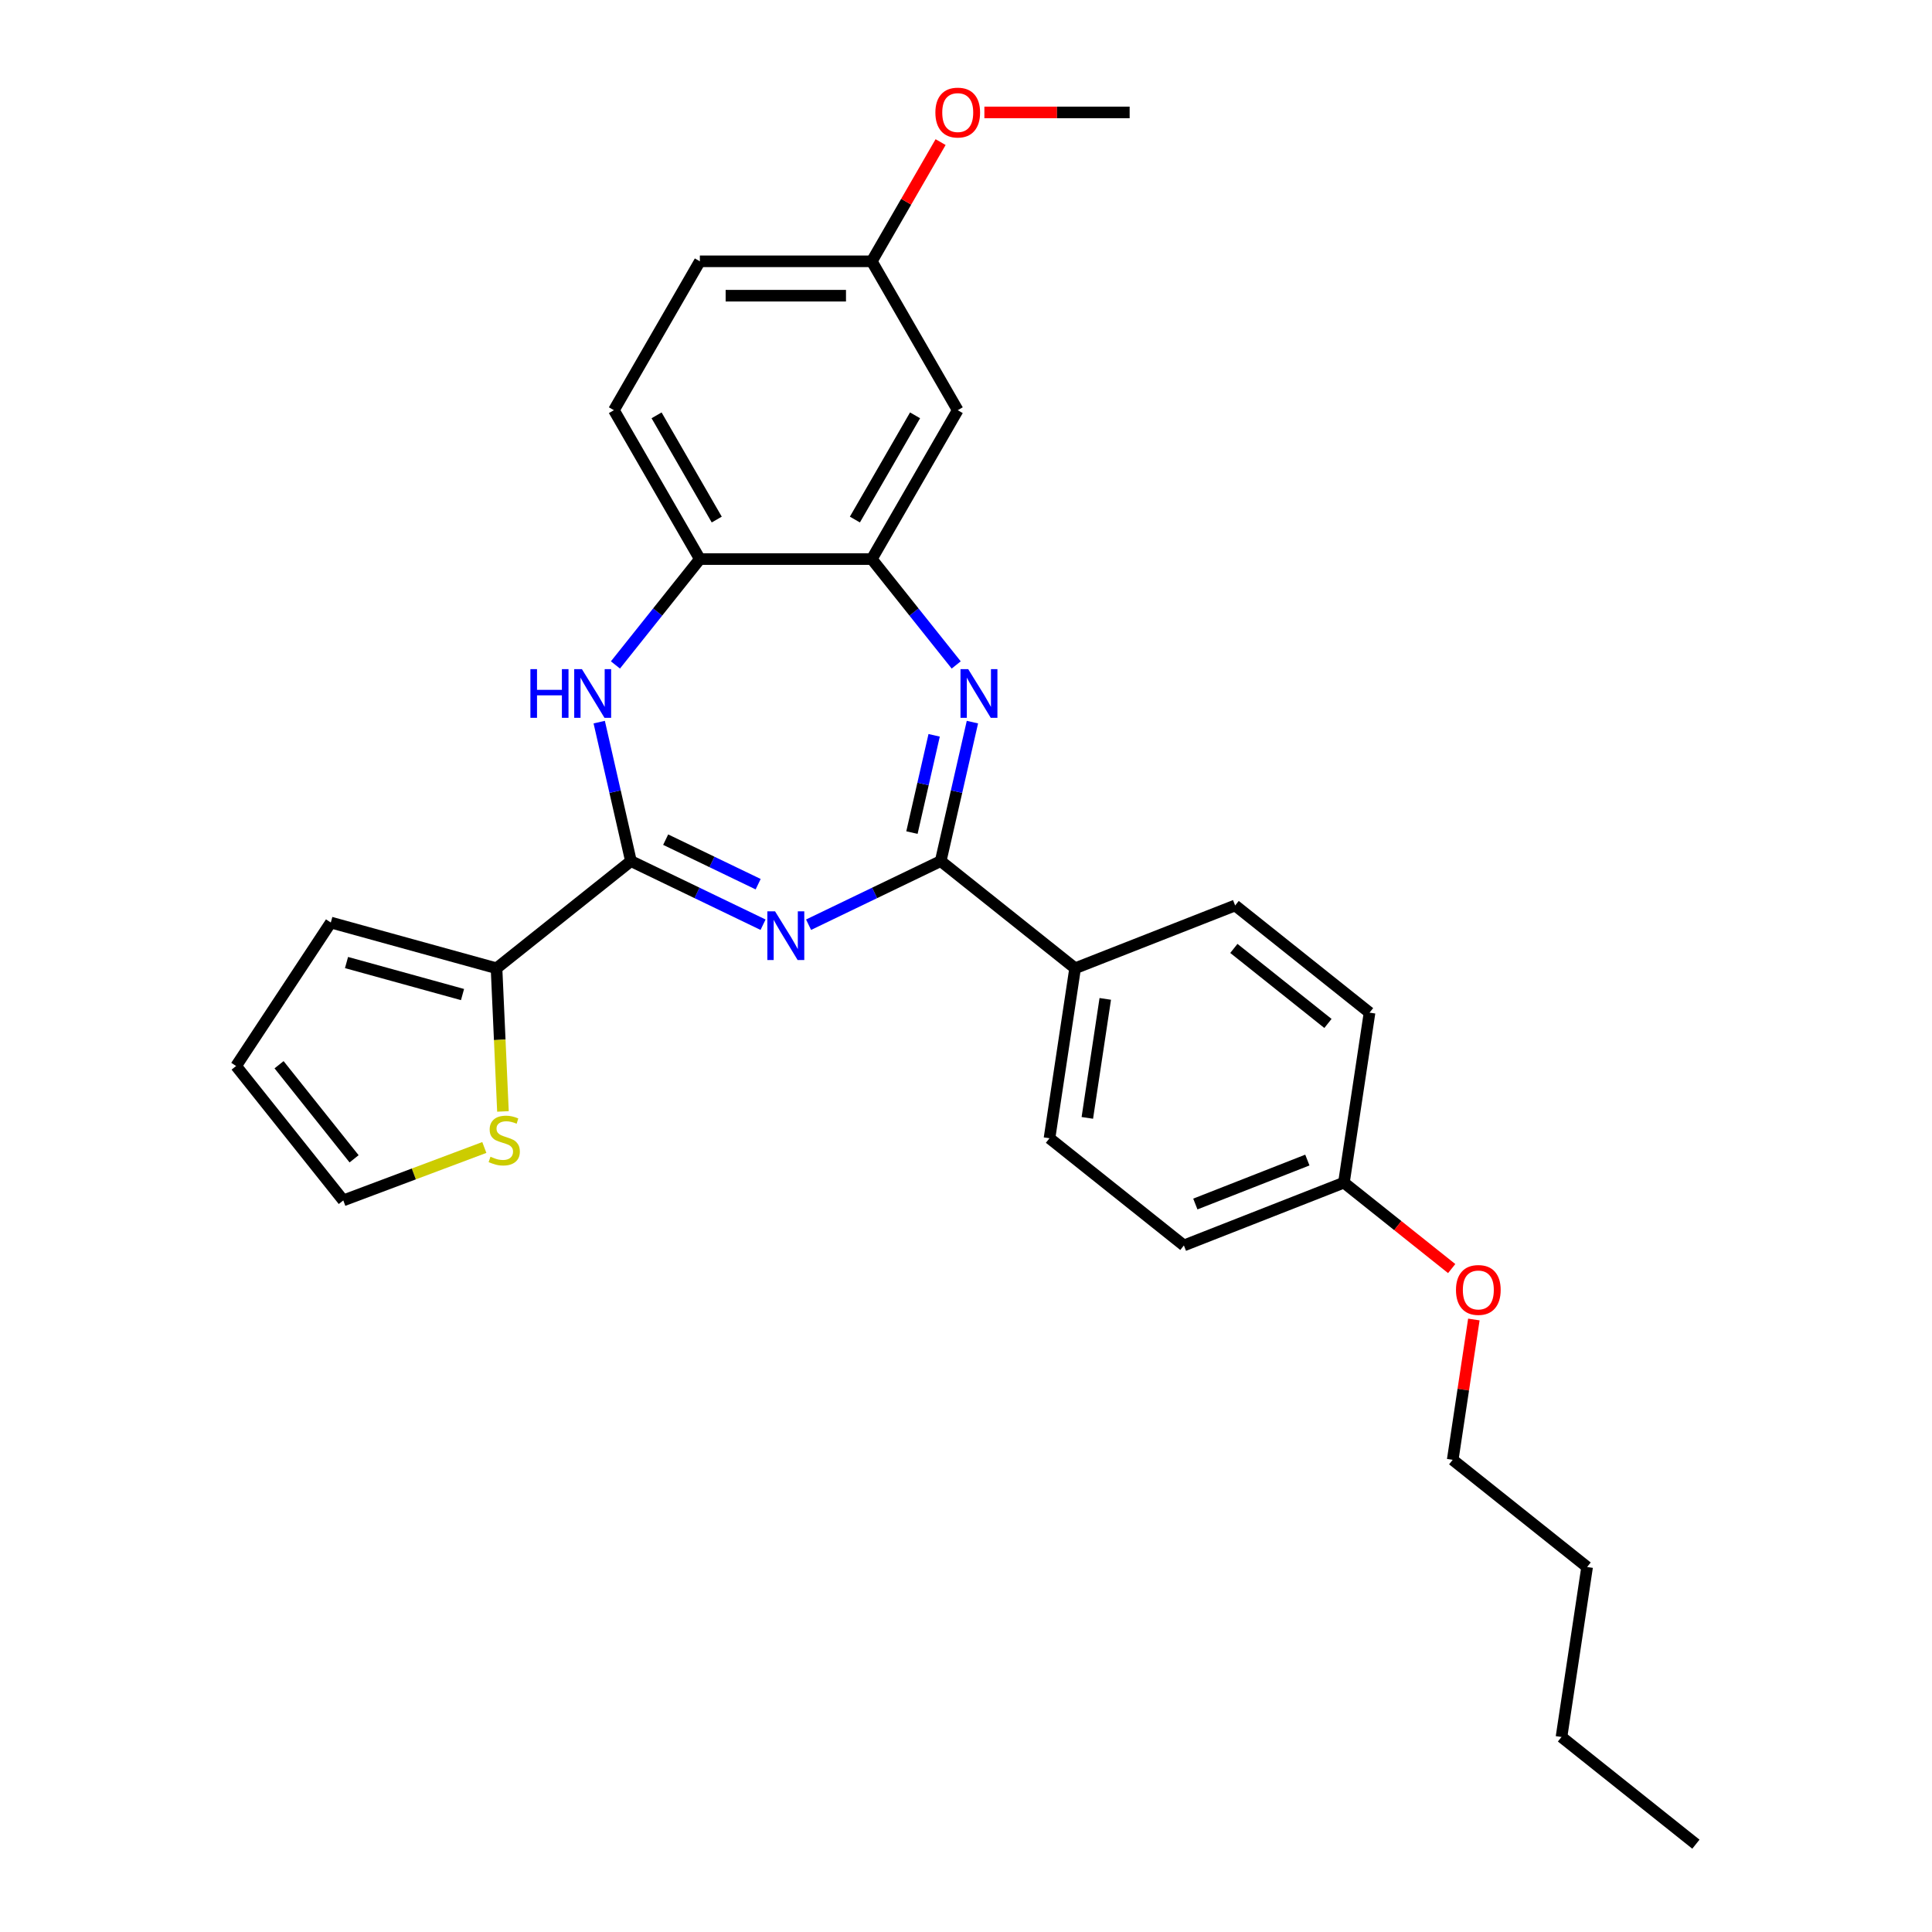 <?xml version='1.0' encoding='iso-8859-1'?>
<svg version='1.1' baseProfile='full'
              xmlns='http://www.w3.org/2000/svg'
                      xmlns:rdkit='http://www.rdkit.org/xml'
                      xmlns:xlink='http://www.w3.org/1999/xlink'
                  xml:space='preserve'
width='1000px' height='1000px' viewBox='0 0 1000 1000'>
<!-- END OF HEADER -->
<rect style='opacity:1.0;fill:#FFFFFF;stroke:none' width='1000' height='1000' x='0' y='0'> </rect>
<path class='bond-0' d='M 394.957,478.63 L 360.763,462.163' style='fill:none;fill-rule:evenodd;stroke:#0000FF;stroke-width:6px;stroke-linecap:butt;stroke-linejoin:miter;stroke-opacity:1' />
<path class='bond-0' d='M 360.763,462.163 L 326.568,445.696' style='fill:none;fill-rule:evenodd;stroke:#000000;stroke-width:6px;stroke-linecap:butt;stroke-linejoin:miter;stroke-opacity:1' />
<path class='bond-0' d='M 392.42,457.656 L 368.484,446.129' style='fill:none;fill-rule:evenodd;stroke:#0000FF;stroke-width:6px;stroke-linecap:butt;stroke-linejoin:miter;stroke-opacity:1' />
<path class='bond-0' d='M 368.484,446.129 L 344.548,434.602' style='fill:none;fill-rule:evenodd;stroke:#000000;stroke-width:6px;stroke-linecap:butt;stroke-linejoin:miter;stroke-opacity:1' />
<path class='bond-1' d='M 418.519,478.63 L 452.713,462.163' style='fill:none;fill-rule:evenodd;stroke:#0000FF;stroke-width:6px;stroke-linecap:butt;stroke-linejoin:miter;stroke-opacity:1' />
<path class='bond-1' d='M 452.713,462.163 L 486.907,445.696' style='fill:none;fill-rule:evenodd;stroke:#000000;stroke-width:6px;stroke-linecap:butt;stroke-linejoin:miter;stroke-opacity:1' />
<path class='bond-3' d='M 326.568,445.696 L 318.36,409.733' style='fill:none;fill-rule:evenodd;stroke:#000000;stroke-width:6px;stroke-linecap:butt;stroke-linejoin:miter;stroke-opacity:1' />
<path class='bond-3' d='M 318.36,409.733 L 310.152,373.77' style='fill:none;fill-rule:evenodd;stroke:#0000FF;stroke-width:6px;stroke-linecap:butt;stroke-linejoin:miter;stroke-opacity:1' />
<path class='bond-5' d='M 326.568,445.696 L 257,501.175' style='fill:none;fill-rule:evenodd;stroke:#000000;stroke-width:6px;stroke-linecap:butt;stroke-linejoin:miter;stroke-opacity:1' />
<path class='bond-2' d='M 486.907,445.696 L 495.116,409.733' style='fill:none;fill-rule:evenodd;stroke:#000000;stroke-width:6px;stroke-linecap:butt;stroke-linejoin:miter;stroke-opacity:1' />
<path class='bond-2' d='M 495.116,409.733 L 503.324,373.77' style='fill:none;fill-rule:evenodd;stroke:#0000FF;stroke-width:6px;stroke-linecap:butt;stroke-linejoin:miter;stroke-opacity:1' />
<path class='bond-2' d='M 472.02,430.947 L 477.766,405.773' style='fill:none;fill-rule:evenodd;stroke:#000000;stroke-width:6px;stroke-linecap:butt;stroke-linejoin:miter;stroke-opacity:1' />
<path class='bond-2' d='M 477.766,405.773 L 483.512,380.599' style='fill:none;fill-rule:evenodd;stroke:#0000FF;stroke-width:6px;stroke-linecap:butt;stroke-linejoin:miter;stroke-opacity:1' />
<path class='bond-8' d='M 486.907,445.696 L 556.476,501.175' style='fill:none;fill-rule:evenodd;stroke:#000000;stroke-width:6px;stroke-linecap:butt;stroke-linejoin:miter;stroke-opacity:1' />
<path class='bond-4' d='M 494.927,344.173 L 473.078,316.775' style='fill:none;fill-rule:evenodd;stroke:#0000FF;stroke-width:6px;stroke-linecap:butt;stroke-linejoin:miter;stroke-opacity:1' />
<path class='bond-4' d='M 473.078,316.775 L 451.229,289.377' style='fill:none;fill-rule:evenodd;stroke:#000000;stroke-width:6px;stroke-linecap:butt;stroke-linejoin:miter;stroke-opacity:1' />
<path class='bond-6' d='M 318.549,344.173 L 340.398,316.775' style='fill:none;fill-rule:evenodd;stroke:#0000FF;stroke-width:6px;stroke-linecap:butt;stroke-linejoin:miter;stroke-opacity:1' />
<path class='bond-6' d='M 340.398,316.775 L 362.247,289.377' style='fill:none;fill-rule:evenodd;stroke:#000000;stroke-width:6px;stroke-linecap:butt;stroke-linejoin:miter;stroke-opacity:1' />
<path class='bond-9' d='M 451.229,289.377 L 495.719,212.317' style='fill:none;fill-rule:evenodd;stroke:#000000;stroke-width:6px;stroke-linecap:butt;stroke-linejoin:miter;stroke-opacity:1' />
<path class='bond-9' d='M 442.49,268.92 L 473.634,214.978' style='fill:none;fill-rule:evenodd;stroke:#000000;stroke-width:6px;stroke-linecap:butt;stroke-linejoin:miter;stroke-opacity:1' />
<path class='bond-28' d='M 451.229,289.377 L 362.247,289.377' style='fill:none;fill-rule:evenodd;stroke:#000000;stroke-width:6px;stroke-linecap:butt;stroke-linejoin:miter;stroke-opacity:1' />
<path class='bond-7' d='M 257,501.175 L 258.664,538.227' style='fill:none;fill-rule:evenodd;stroke:#000000;stroke-width:6px;stroke-linecap:butt;stroke-linejoin:miter;stroke-opacity:1' />
<path class='bond-7' d='M 258.664,538.227 L 260.328,575.278' style='fill:none;fill-rule:evenodd;stroke:#CCCC00;stroke-width:6px;stroke-linecap:butt;stroke-linejoin:miter;stroke-opacity:1' />
<path class='bond-10' d='M 257,501.175 L 171.225,477.503' style='fill:none;fill-rule:evenodd;stroke:#000000;stroke-width:6px;stroke-linecap:butt;stroke-linejoin:miter;stroke-opacity:1' />
<path class='bond-10' d='M 239.399,514.779 L 179.357,498.209' style='fill:none;fill-rule:evenodd;stroke:#000000;stroke-width:6px;stroke-linecap:butt;stroke-linejoin:miter;stroke-opacity:1' />
<path class='bond-13' d='M 362.247,289.377 L 317.757,212.317' style='fill:none;fill-rule:evenodd;stroke:#000000;stroke-width:6px;stroke-linecap:butt;stroke-linejoin:miter;stroke-opacity:1' />
<path class='bond-13' d='M 370.986,268.92 L 339.842,214.978' style='fill:none;fill-rule:evenodd;stroke:#000000;stroke-width:6px;stroke-linecap:butt;stroke-linejoin:miter;stroke-opacity:1' />
<path class='bond-11' d='M 250.688,593.934 L 214.186,607.634' style='fill:none;fill-rule:evenodd;stroke:#CCCC00;stroke-width:6px;stroke-linecap:butt;stroke-linejoin:miter;stroke-opacity:1' />
<path class='bond-11' d='M 214.186,607.634 L 177.685,621.333' style='fill:none;fill-rule:evenodd;stroke:#000000;stroke-width:6px;stroke-linecap:butt;stroke-linejoin:miter;stroke-opacity:1' />
<path class='bond-14' d='M 556.476,501.175 L 543.214,589.163' style='fill:none;fill-rule:evenodd;stroke:#000000;stroke-width:6px;stroke-linecap:butt;stroke-linejoin:miter;stroke-opacity:1' />
<path class='bond-14' d='M 572.084,517.026 L 562.801,578.617' style='fill:none;fill-rule:evenodd;stroke:#000000;stroke-width:6px;stroke-linecap:butt;stroke-linejoin:miter;stroke-opacity:1' />
<path class='bond-15' d='M 556.476,501.175 L 639.306,468.667' style='fill:none;fill-rule:evenodd;stroke:#000000;stroke-width:6px;stroke-linecap:butt;stroke-linejoin:miter;stroke-opacity:1' />
<path class='bond-16' d='M 495.719,212.317 L 451.229,135.257' style='fill:none;fill-rule:evenodd;stroke:#000000;stroke-width:6px;stroke-linecap:butt;stroke-linejoin:miter;stroke-opacity:1' />
<path class='bond-12' d='M 171.225,477.503 L 122.206,551.764' style='fill:none;fill-rule:evenodd;stroke:#000000;stroke-width:6px;stroke-linecap:butt;stroke-linejoin:miter;stroke-opacity:1' />
<path class='bond-30' d='M 177.685,621.333 L 122.206,551.764' style='fill:none;fill-rule:evenodd;stroke:#000000;stroke-width:6px;stroke-linecap:butt;stroke-linejoin:miter;stroke-opacity:1' />
<path class='bond-30' d='M 183.276,599.802 L 144.441,551.104' style='fill:none;fill-rule:evenodd;stroke:#000000;stroke-width:6px;stroke-linecap:butt;stroke-linejoin:miter;stroke-opacity:1' />
<path class='bond-18' d='M 317.757,212.317 L 362.247,135.257' style='fill:none;fill-rule:evenodd;stroke:#000000;stroke-width:6px;stroke-linecap:butt;stroke-linejoin:miter;stroke-opacity:1' />
<path class='bond-20' d='M 543.214,589.163 L 612.782,644.642' style='fill:none;fill-rule:evenodd;stroke:#000000;stroke-width:6px;stroke-linecap:butt;stroke-linejoin:miter;stroke-opacity:1' />
<path class='bond-19' d='M 639.306,468.667 L 708.875,524.146' style='fill:none;fill-rule:evenodd;stroke:#000000;stroke-width:6px;stroke-linecap:butt;stroke-linejoin:miter;stroke-opacity:1' />
<path class='bond-19' d='M 638.646,490.902 L 687.344,529.738' style='fill:none;fill-rule:evenodd;stroke:#000000;stroke-width:6px;stroke-linecap:butt;stroke-linejoin:miter;stroke-opacity:1' />
<path class='bond-21' d='M 451.229,135.257 L 469.041,104.406' style='fill:none;fill-rule:evenodd;stroke:#000000;stroke-width:6px;stroke-linecap:butt;stroke-linejoin:miter;stroke-opacity:1' />
<path class='bond-21' d='M 469.041,104.406 L 486.852,73.555' style='fill:none;fill-rule:evenodd;stroke:#FF0000;stroke-width:6px;stroke-linecap:butt;stroke-linejoin:miter;stroke-opacity:1' />
<path class='bond-31' d='M 451.229,135.257 L 362.247,135.257' style='fill:none;fill-rule:evenodd;stroke:#000000;stroke-width:6px;stroke-linecap:butt;stroke-linejoin:miter;stroke-opacity:1' />
<path class='bond-31' d='M 437.881,153.053 L 375.594,153.053' style='fill:none;fill-rule:evenodd;stroke:#000000;stroke-width:6px;stroke-linecap:butt;stroke-linejoin:miter;stroke-opacity:1' />
<path class='bond-17' d='M 695.613,612.133 L 708.875,524.146' style='fill:none;fill-rule:evenodd;stroke:#000000;stroke-width:6px;stroke-linecap:butt;stroke-linejoin:miter;stroke-opacity:1' />
<path class='bond-22' d='M 695.613,612.133 L 723.501,634.373' style='fill:none;fill-rule:evenodd;stroke:#000000;stroke-width:6px;stroke-linecap:butt;stroke-linejoin:miter;stroke-opacity:1' />
<path class='bond-22' d='M 723.501,634.373 L 751.389,656.613' style='fill:none;fill-rule:evenodd;stroke:#FF0000;stroke-width:6px;stroke-linecap:butt;stroke-linejoin:miter;stroke-opacity:1' />
<path class='bond-29' d='M 695.613,612.133 L 612.782,644.642' style='fill:none;fill-rule:evenodd;stroke:#000000;stroke-width:6px;stroke-linecap:butt;stroke-linejoin:miter;stroke-opacity:1' />
<path class='bond-29' d='M 676.687,600.443 L 618.705,623.199' style='fill:none;fill-rule:evenodd;stroke:#000000;stroke-width:6px;stroke-linecap:butt;stroke-linejoin:miter;stroke-opacity:1' />
<path class='bond-24' d='M 509.512,58.197 L 547.106,58.197' style='fill:none;fill-rule:evenodd;stroke:#FF0000;stroke-width:6px;stroke-linecap:butt;stroke-linejoin:miter;stroke-opacity:1' />
<path class='bond-24' d='M 547.106,58.197 L 584.701,58.197' style='fill:none;fill-rule:evenodd;stroke:#000000;stroke-width:6px;stroke-linecap:butt;stroke-linejoin:miter;stroke-opacity:1' />
<path class='bond-23' d='M 762.867,682.97 L 757.393,719.285' style='fill:none;fill-rule:evenodd;stroke:#FF0000;stroke-width:6px;stroke-linecap:butt;stroke-linejoin:miter;stroke-opacity:1' />
<path class='bond-23' d='M 757.393,719.285 L 751.919,755.6' style='fill:none;fill-rule:evenodd;stroke:#000000;stroke-width:6px;stroke-linecap:butt;stroke-linejoin:miter;stroke-opacity:1' />
<path class='bond-25' d='M 751.919,755.6 L 821.488,811.079' style='fill:none;fill-rule:evenodd;stroke:#000000;stroke-width:6px;stroke-linecap:butt;stroke-linejoin:miter;stroke-opacity:1' />
<path class='bond-26' d='M 821.488,811.079 L 808.226,899.066' style='fill:none;fill-rule:evenodd;stroke:#000000;stroke-width:6px;stroke-linecap:butt;stroke-linejoin:miter;stroke-opacity:1' />
<path class='bond-27' d='M 808.226,899.066 L 877.794,954.545' style='fill:none;fill-rule:evenodd;stroke:#000000;stroke-width:6px;stroke-linecap:butt;stroke-linejoin:miter;stroke-opacity:1' />
<path  class='atom-0' d='M 401.168 471.704
L 409.425 485.051
Q 410.244 486.368, 411.561 488.753
Q 412.878 491.138, 412.949 491.28
L 412.949 471.704
L 416.295 471.704
L 416.295 496.904
L 412.842 496.904
L 403.98 482.311
Q 402.947 480.602, 401.844 478.645
Q 400.776 476.687, 400.456 476.082
L 400.456 496.904
L 397.181 496.904
L 397.181 471.704
L 401.168 471.704
' fill='#0000FF'/>
<path  class='atom-3' d='M 501.137 346.346
L 509.395 359.693
Q 510.214 361.01, 511.531 363.395
Q 512.847 365.779, 512.919 365.922
L 512.919 346.346
L 516.264 346.346
L 516.264 371.545
L 512.812 371.545
L 503.949 356.953
Q 502.917 355.244, 501.814 353.286
Q 500.746 351.329, 500.426 350.724
L 500.426 371.545
L 497.151 371.545
L 497.151 346.346
L 501.137 346.346
' fill='#0000FF'/>
<path  class='atom-4' d='M 274.539 346.346
L 277.956 346.346
L 277.956 357.059
L 290.841 357.059
L 290.841 346.346
L 294.257 346.346
L 294.257 371.545
L 290.841 371.545
L 290.841 359.907
L 277.956 359.907
L 277.956 371.545
L 274.539 371.545
L 274.539 346.346
' fill='#0000FF'/>
<path  class='atom-4' d='M 301.198 346.346
L 309.455 359.693
Q 310.274 361.01, 311.591 363.395
Q 312.908 365.779, 312.979 365.922
L 312.979 346.346
L 316.325 346.346
L 316.325 371.545
L 312.872 371.545
L 304.01 356.953
Q 302.978 355.244, 301.874 353.286
Q 300.806 351.329, 300.486 350.724
L 300.486 371.545
L 297.212 371.545
L 297.212 346.346
L 301.198 346.346
' fill='#0000FF'/>
<path  class='atom-8' d='M 253.874 598.716
Q 254.158 598.823, 255.333 599.321
Q 256.507 599.819, 257.789 600.14
Q 259.106 600.424, 260.387 600.424
Q 262.772 600.424, 264.16 599.286
Q 265.548 598.111, 265.548 596.082
Q 265.548 594.694, 264.836 593.84
Q 264.16 592.986, 263.092 592.523
Q 262.024 592.06, 260.245 591.526
Q 258.002 590.85, 256.65 590.209
Q 255.333 589.569, 254.372 588.216
Q 253.447 586.864, 253.447 584.586
Q 253.447 581.418, 255.582 579.46
Q 257.753 577.503, 262.024 577.503
Q 264.943 577.503, 268.253 578.891
L 267.434 581.632
Q 264.409 580.386, 262.131 580.386
Q 259.675 580.386, 258.323 581.418
Q 256.97 582.415, 257.006 584.159
Q 257.006 585.511, 257.682 586.33
Q 258.394 587.148, 259.39 587.611
Q 260.423 588.074, 262.131 588.608
Q 264.409 589.32, 265.762 590.031
Q 267.114 590.743, 268.075 592.203
Q 269.072 593.626, 269.072 596.082
Q 269.072 599.57, 266.723 601.457
Q 264.409 603.307, 260.529 603.307
Q 258.287 603.307, 256.579 602.809
Q 254.906 602.346, 252.913 601.528
L 253.874 598.716
' fill='#CCCC00'/>
<path  class='atom-22' d='M 484.152 58.268
Q 484.152 52.217, 487.142 48.836
Q 490.131 45.455, 495.719 45.455
Q 501.307 45.455, 504.297 48.836
Q 507.287 52.217, 507.287 58.268
Q 507.287 64.39, 504.262 67.878
Q 501.236 71.33, 495.719 71.33
Q 490.167 71.33, 487.142 67.878
Q 484.152 64.425, 484.152 58.268
M 495.719 68.483
Q 499.563 68.483, 501.628 65.92
Q 503.728 63.322, 503.728 58.268
Q 503.728 53.321, 501.628 50.829
Q 499.563 48.302, 495.719 48.302
Q 491.875 48.302, 489.775 50.793
Q 487.711 53.285, 487.711 58.268
Q 487.711 63.358, 489.775 65.92
Q 491.875 68.483, 495.719 68.483
' fill='#FF0000'/>
<path  class='atom-23' d='M 753.614 667.683
Q 753.614 661.633, 756.604 658.251
Q 759.593 654.87, 765.181 654.87
Q 770.769 654.87, 773.759 658.251
Q 776.749 661.633, 776.749 667.683
Q 776.749 673.805, 773.724 677.293
Q 770.698 680.746, 765.181 680.746
Q 759.629 680.746, 756.604 677.293
Q 753.614 673.841, 753.614 667.683
M 765.181 677.899
Q 769.025 677.899, 771.09 675.336
Q 773.19 672.738, 773.19 667.683
Q 773.19 662.736, 771.09 660.245
Q 769.025 657.718, 765.181 657.718
Q 761.337 657.718, 759.237 660.209
Q 757.173 662.7, 757.173 667.683
Q 757.173 672.773, 759.237 675.336
Q 761.337 677.899, 765.181 677.899
' fill='#FF0000'/>
</svg>
